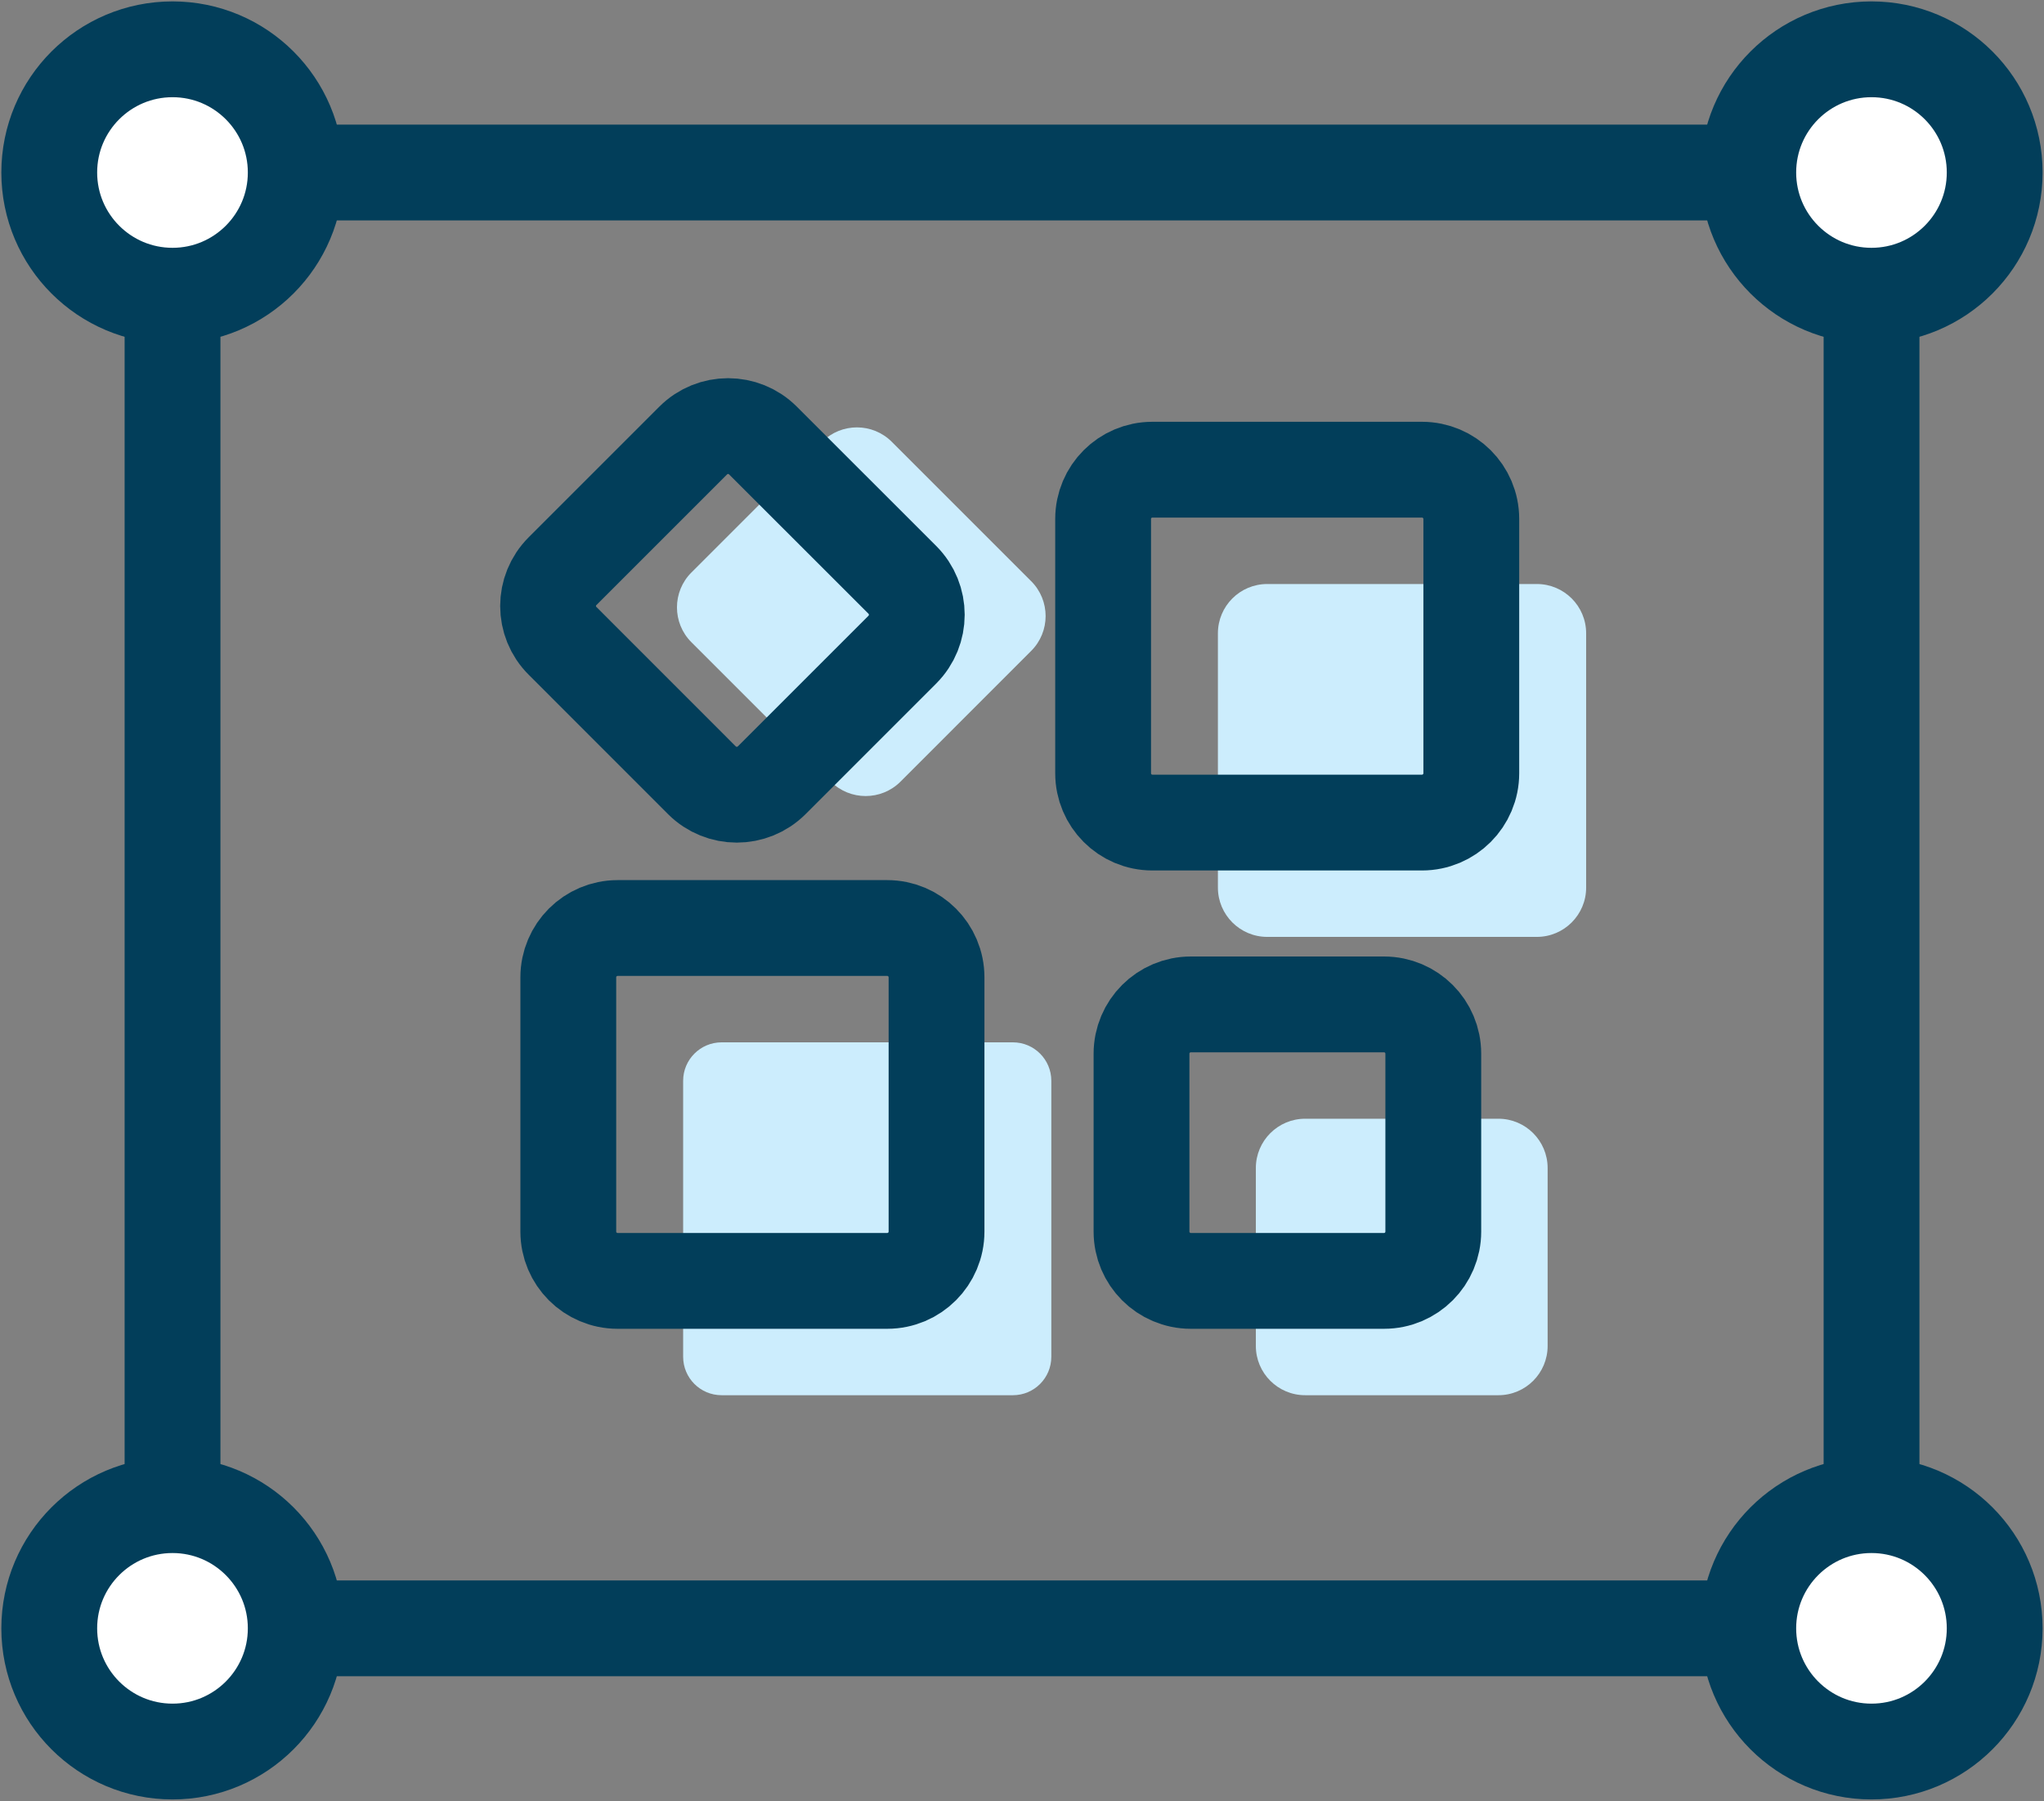 <svg fill="none" xmlns="http://www.w3.org/2000/svg" viewBox="0 0 32 28.2">
    <rect x="0" y="0" width="32" height="28.2" fill="#808080" stroke="none"/>
    <g clip-path="url(#clip0_642_481)">
        <path
            d="M16.144 9.1L13.962 6.918C13.66 6.616 13.172 6.616 12.87 6.918L10.824 8.964C10.523 9.265 10.523 9.754 10.824 10.055L13.007 12.238C13.308 12.539 13.797 12.539 14.098 12.238L16.144 10.191C16.445 9.89 16.445 9.401 16.144 9.1Z"
            fill="#CCEDFD"></path>
        <path
            d="M14.127 9.079L11.944 6.897C11.643 6.596 11.154 6.596 10.853 6.897L8.807 8.943C8.505 9.244 8.505 9.733 8.807 10.034L10.989 12.217C11.291 12.518 11.779 12.518 12.081 12.217L14.127 10.171C14.428 9.869 14.428 9.381 14.127 9.079Z"
            stroke="#023E5A" stroke-width="1.5" stroke-miterlimit="10"></path>
        <path
            d="M24.06 9.144H19.839C19.413 9.144 19.067 9.489 19.067 9.916V13.897C19.067 14.323 19.413 14.669 19.839 14.669H24.06C24.486 14.669 24.832 14.323 24.832 13.897V9.916C24.832 9.489 24.486 9.144 24.06 9.144Z"
            fill="#CCEDFD"></path>
        <path
            d="M22.262 7.354H18.041C17.615 7.354 17.27 7.699 17.27 8.125V12.107C17.27 12.533 17.615 12.879 18.041 12.879H22.262C22.688 12.879 23.034 12.533 23.034 12.107V8.125C23.034 7.699 22.688 7.354 22.262 7.354Z"
            stroke="#023E5A" stroke-width="1.5" stroke-miterlimit="10"></path>
        <path
            d="M15.858 16.32H11.297C10.965 16.32 10.695 16.59 10.695 16.922V21.243C10.695 21.576 10.965 21.845 11.297 21.845H15.858C16.19 21.845 16.459 21.576 16.459 21.243V16.922C16.459 16.59 16.19 16.32 15.858 16.32Z"
            fill="#CCEDFD"></path>
        <path
            d="M13.89 14.53H9.669C9.243 14.53 8.897 14.876 8.897 15.302V19.283C8.897 19.709 9.243 20.055 9.669 20.055H13.89C14.316 20.055 14.662 19.709 14.662 19.283V15.302C14.662 14.876 14.316 14.53 13.89 14.53Z"
            stroke="#023E5A" stroke-width="1.5" stroke-miterlimit="10"></path>
        <path
            d="M23.458 17.516H20.433C20.007 17.516 19.661 17.862 19.661 18.288V21.073C19.661 21.5 20.007 21.845 20.433 21.845H23.458C23.884 21.845 24.229 21.5 24.229 21.073V18.288C24.229 17.862 23.884 17.516 23.458 17.516Z"
            fill="#CCEDFD"></path>
        <path
            d="M21.668 15.726H18.643C18.217 15.726 17.871 16.072 17.871 16.498V19.283C17.871 19.709 18.217 20.055 18.643 20.055H21.668C22.094 20.055 22.439 19.709 22.439 19.283V16.498C22.439 16.072 22.094 15.726 21.668 15.726Z"
            stroke="#023E5A" stroke-width="1.5" stroke-miterlimit="10"></path>
        <path d="M2.701 18.041V25.495H29.3V2.701H19.755H2.701V18.041Z" stroke="#023E5A" stroke-width="1.5"
            stroke-miterlimit="10"></path>
        <path
            d="M29.299 4.63C30.365 4.63 31.228 3.766 31.228 2.701C31.228 1.635 30.365 0.772 29.299 0.772C28.234 0.772 27.37 1.635 27.37 2.701C27.37 3.766 28.234 4.63 29.299 4.63Z"
            fill="white" stroke="#023E5A" stroke-width="1.5" stroke-miterlimit="10"></path>
        <path
            d="M2.701 4.63C3.766 4.63 4.63 3.766 4.63 2.701C4.63 1.635 3.766 0.772 2.701 0.772C1.635 0.772 0.771 1.635 0.771 2.701C0.771 3.766 1.635 4.63 2.701 4.63Z"
            fill="white" stroke="#023E5A" stroke-width="1.5" stroke-miterlimit="10"></path>
        <path
            d="M29.299 27.424C30.365 27.424 31.228 26.56 31.228 25.495C31.228 24.43 30.365 23.566 29.299 23.566C28.234 23.566 27.37 24.43 27.37 25.495C27.37 26.56 28.234 27.424 29.299 27.424Z"
            fill="white" stroke="#023E5A" stroke-width="1.5" stroke-miterlimit="10"></path>
        <path
            d="M2.701 27.424C3.766 27.424 4.63 26.56 4.63 25.495C4.63 24.43 3.766 23.566 2.701 23.566C1.635 23.566 0.771 24.43 0.771 25.495C0.771 26.56 1.635 27.424 2.701 27.424Z"
            fill="white" stroke="#023E5A" stroke-width="1.5" stroke-miterlimit="10"></path>
    </g>
    <defs>
        <clipPath id="clip0_642_481">
            <rect width="32" height="28.196" fill="white"></rect>
        </clipPath>
    </defs>
</svg>